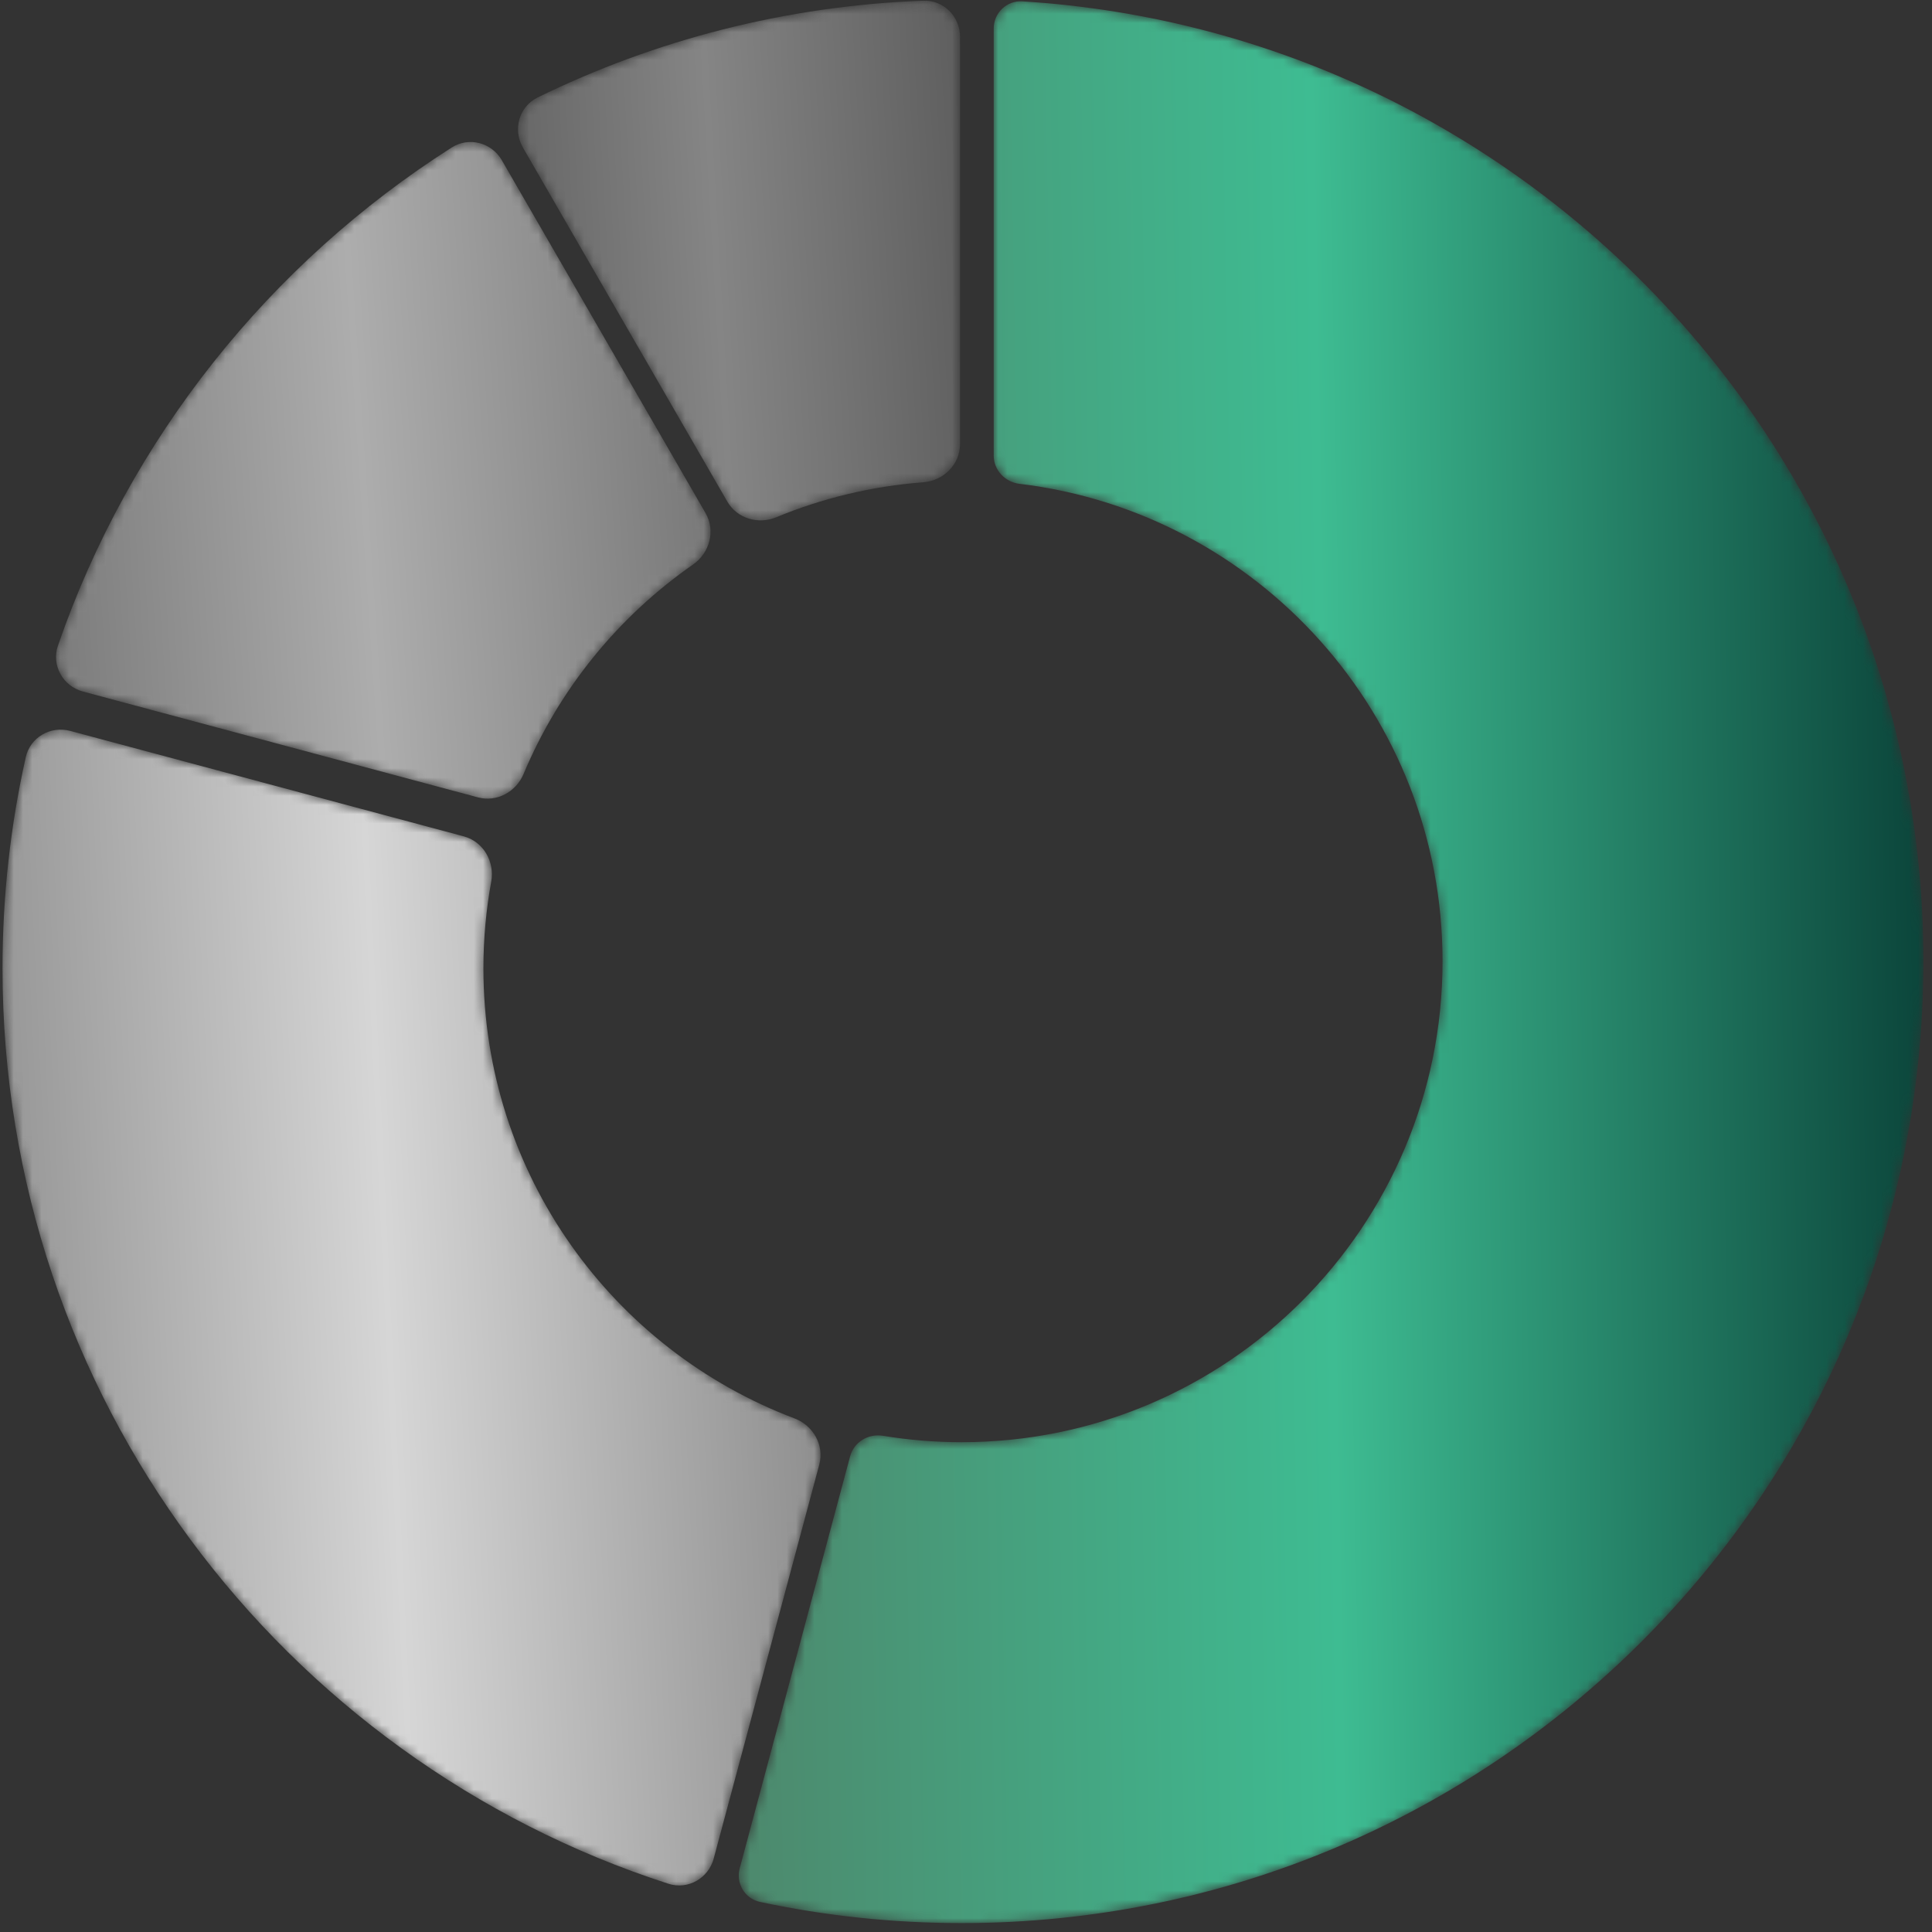 <svg width="210" height="210" viewBox="0 0 210 210" fill="none" xmlns="http://www.w3.org/2000/svg">
<rect x="0" y="0" width="210" height="210" fill="#333333" stroke="none"/>
<mask id="mask0_2901_23813" style="mask-type:alpha" maskUnits="userSpaceOnUse" x="80" y="0" width="130" height="210">
<path fill-rule="evenodd" clip-rule="evenodd" d="M80.403 203.081C79.968 204.707 80.953 206.377 82.599 206.728C89.669 208.237 97.005 209.031 104.526 209.031C162.265 209.031 209.071 162.225 209.071 104.487C209.071 48.962 165.783 3.547 111.114 0.147C109.422 0.042 108.011 1.405 108.011 3.1L108.011 49.52C108.011 51.101 109.24 52.401 110.809 52.589C136.716 55.692 156.798 77.744 156.798 104.487C156.798 133.356 133.395 156.759 104.526 156.759C101.612 156.759 98.753 156.521 95.968 156.062C94.383 155.801 92.82 156.74 92.404 158.292L80.403 203.081Z" fill="url(#paint0_linear_2901_23813)"/>
</mask>
<g mask="url(#mask0_2901_23813)">
<path fill-rule="evenodd" clip-rule="evenodd" d="M80.403 203.081C79.968 204.707 80.953 206.377 82.599 206.728C89.669 208.237 97.005 209.031 104.526 209.031C162.265 209.031 209.071 162.225 209.071 104.487C209.071 48.962 165.783 3.547 111.114 0.147C109.422 0.042 108.011 1.405 108.011 3.1L108.011 49.52C108.011 51.101 109.24 52.401 110.809 52.589C136.716 55.692 156.798 77.744 156.798 104.487C156.798 133.356 133.395 156.759 104.526 156.759C101.612 156.759 98.753 156.521 95.968 156.062C94.383 155.801 92.82 156.74 92.404 158.292L80.403 203.081Z" fill="url(#paint1_linear_2901_23813)"/>
</g>
<mask id="mask1_2901_23813" style="mask-type:alpha" maskUnits="userSpaceOnUse" x="0" y="79" width="90" height="126">
<path fill-rule="evenodd" clip-rule="evenodd" d="M0.273 105.254C0.273 97.369 1.146 89.688 2.801 82.302C3.285 80.142 5.489 78.871 7.627 79.444L50.412 90.909C52.538 91.478 53.789 93.657 53.394 95.823C52.837 98.882 52.545 102.034 52.545 105.254C52.545 127.626 66.6 146.715 86.361 154.174C88.393 154.941 89.615 157.09 89.053 159.188L77.577 202.017C77.001 204.168 74.774 205.442 72.655 204.757C30.654 191.191 0.273 151.77 0.273 105.254Z" fill="url(#paint2_linear_2901_23813)"/>
</mask>
<g mask="url(#mask1_2901_23813)">
<path fill-rule="evenodd" clip-rule="evenodd" d="M0.273 105.254C0.273 97.369 1.146 89.688 2.801 82.302C3.285 80.142 5.489 78.871 7.627 79.444L50.412 90.909C52.538 91.478 53.789 93.657 53.394 95.823C52.837 98.882 52.545 102.034 52.545 105.254C52.545 127.626 66.6 146.715 86.361 154.174C88.393 154.941 89.615 157.09 89.053 159.188L77.577 202.017C77.001 204.168 74.774 205.442 72.655 204.757C30.654 191.191 0.273 151.77 0.273 105.254Z" fill="url(#paint3_linear_2901_23813)" fill-opacity="0.8"/>
</g>
<mask id="mask2_2901_23813" style="mask-type:alpha" maskUnits="userSpaceOnUse" x="6" y="15" width="72" height="72">
<path fill-rule="evenodd" clip-rule="evenodd" d="M54.547 17.417C53.439 15.498 50.977 14.839 49.107 16.029C29.335 28.607 14.076 47.646 6.3 70.173C5.563 72.307 6.835 74.582 9.016 75.167L51.954 86.672C53.995 87.219 56.093 86.077 56.909 84.128C60.776 74.891 67.219 67.001 75.339 61.354C77.142 60.1 77.794 57.681 76.695 55.779L54.547 17.417Z" fill="url(#paint4_linear_2901_23813)"/>
</mask>
<g mask="url(#mask2_2901_23813)">
<path fill-rule="evenodd" clip-rule="evenodd" d="M54.547 17.417C53.439 15.498 50.977 14.839 49.107 16.029C29.335 28.607 14.076 47.646 6.3 70.173C5.563 72.307 6.835 74.582 9.016 75.167L51.954 86.672C53.995 87.219 56.093 86.077 56.909 84.128C60.776 74.891 67.219 67.001 75.339 61.354C77.142 60.1 77.794 57.681 76.695 55.779L54.547 17.417Z" fill="url(#paint5_linear_2901_23813)" fill-opacity="0.6"/>
</g>
<mask id="mask3_2901_23813" style="mask-type:alpha" maskUnits="userSpaceOnUse" x="56" y="0" width="49" height="57">
<path fill-rule="evenodd" clip-rule="evenodd" d="M79.059 54.526C80.118 56.36 82.418 57.035 84.375 56.225C89.359 54.162 94.733 52.847 100.354 52.422C102.557 52.256 104.351 50.481 104.351 48.272V4C104.351 1.791 102.558 -0.008 100.351 0.075C85.358 0.639 71.173 4.36 58.442 10.593C56.417 11.584 55.713 14.089 56.84 16.041L79.059 54.526Z" fill="url(#paint6_linear_2901_23813)"/>
</mask>
<g mask="url(#mask3_2901_23813)">
<path fill-rule="evenodd" clip-rule="evenodd" d="M79.059 54.526C80.118 56.36 82.418 57.035 84.375 56.225C89.359 54.162 94.733 52.847 100.354 52.422C102.557 52.256 104.351 50.481 104.351 48.272V4C104.351 1.791 102.558 -0.008 100.351 0.075C85.358 0.639 71.173 4.36 58.442 10.593C56.417 11.584 55.713 14.089 56.84 16.041L79.059 54.526Z" fill="url(#paint7_linear_2901_23813)" fill-opacity="0.4"/>
</g>
<defs>
<linearGradient id="paint0_linear_2901_23813" x1="209.071" y1="0" x2="138.281" y2="75.041" gradientUnits="userSpaceOnUse">
<stop/>
<stop offset="1"/>
</linearGradient>
<linearGradient id="paint1_linear_2901_23813" x1="31.061" y1="209.031" x2="244.176" y2="205.139" gradientUnits="userSpaceOnUse">
<stop stop-color="#88D371"/>
<stop offset="0.157" stop-color="#5CC684"/>
<stop offset="0.233" stop-color="#4D896D"/>
<stop offset="0.54" stop-color="#3EBC92"/>
<stop offset="0.857" stop-color="#094037"/>
</linearGradient>
<linearGradient id="paint2_linear_2901_23813" x1="90.064" y1="78.406" x2="47.548" y2="129.646" gradientUnits="userSpaceOnUse">
<stop/>
<stop offset="1"/>
</linearGradient>
<linearGradient id="paint3_linear_2901_23813" x1="-10.416" y1="314.317" x2="139.954" y2="307.17" gradientUnits="userSpaceOnUse">
<stop offset="0.053" stop-color="#999999"/>
<stop offset="0.403" stop-color="white"/>
<stop offset="0.758" stop-color="#999999"/>
</linearGradient>
<linearGradient id="paint4_linear_2901_23813" x1="78.679" y1="13.938" x2="56.889" y2="51.204" gradientUnits="userSpaceOnUse">
<stop/>
<stop offset="1"/>
</linearGradient>
<linearGradient id="paint5_linear_2901_23813" x1="-3.736" y1="150.296" x2="119.319" y2="141.995" gradientUnits="userSpaceOnUse">
<stop offset="0.053" stop-color="#999999"/>
<stop offset="0.403" stop-color="white"/>
<stop offset="0.758" stop-color="#999999"/>
</linearGradient>
<linearGradient id="paint6_linear_2901_23813" x1="104.351" y1="0" x2="86.107" y2="26.783" gradientUnits="userSpaceOnUse">
<stop/>
<stop offset="1"/>
</linearGradient>
<linearGradient id="paint7_linear_2901_23813" x1="48.88" y1="106.916" x2="131.802" y2="102.115" gradientUnits="userSpaceOnUse">
<stop offset="0.053" stop-color="#999999"/>
<stop offset="0.403" stop-color="white"/>
<stop offset="0.758" stop-color="#999999"/>
</linearGradient>
</defs>
</svg>
